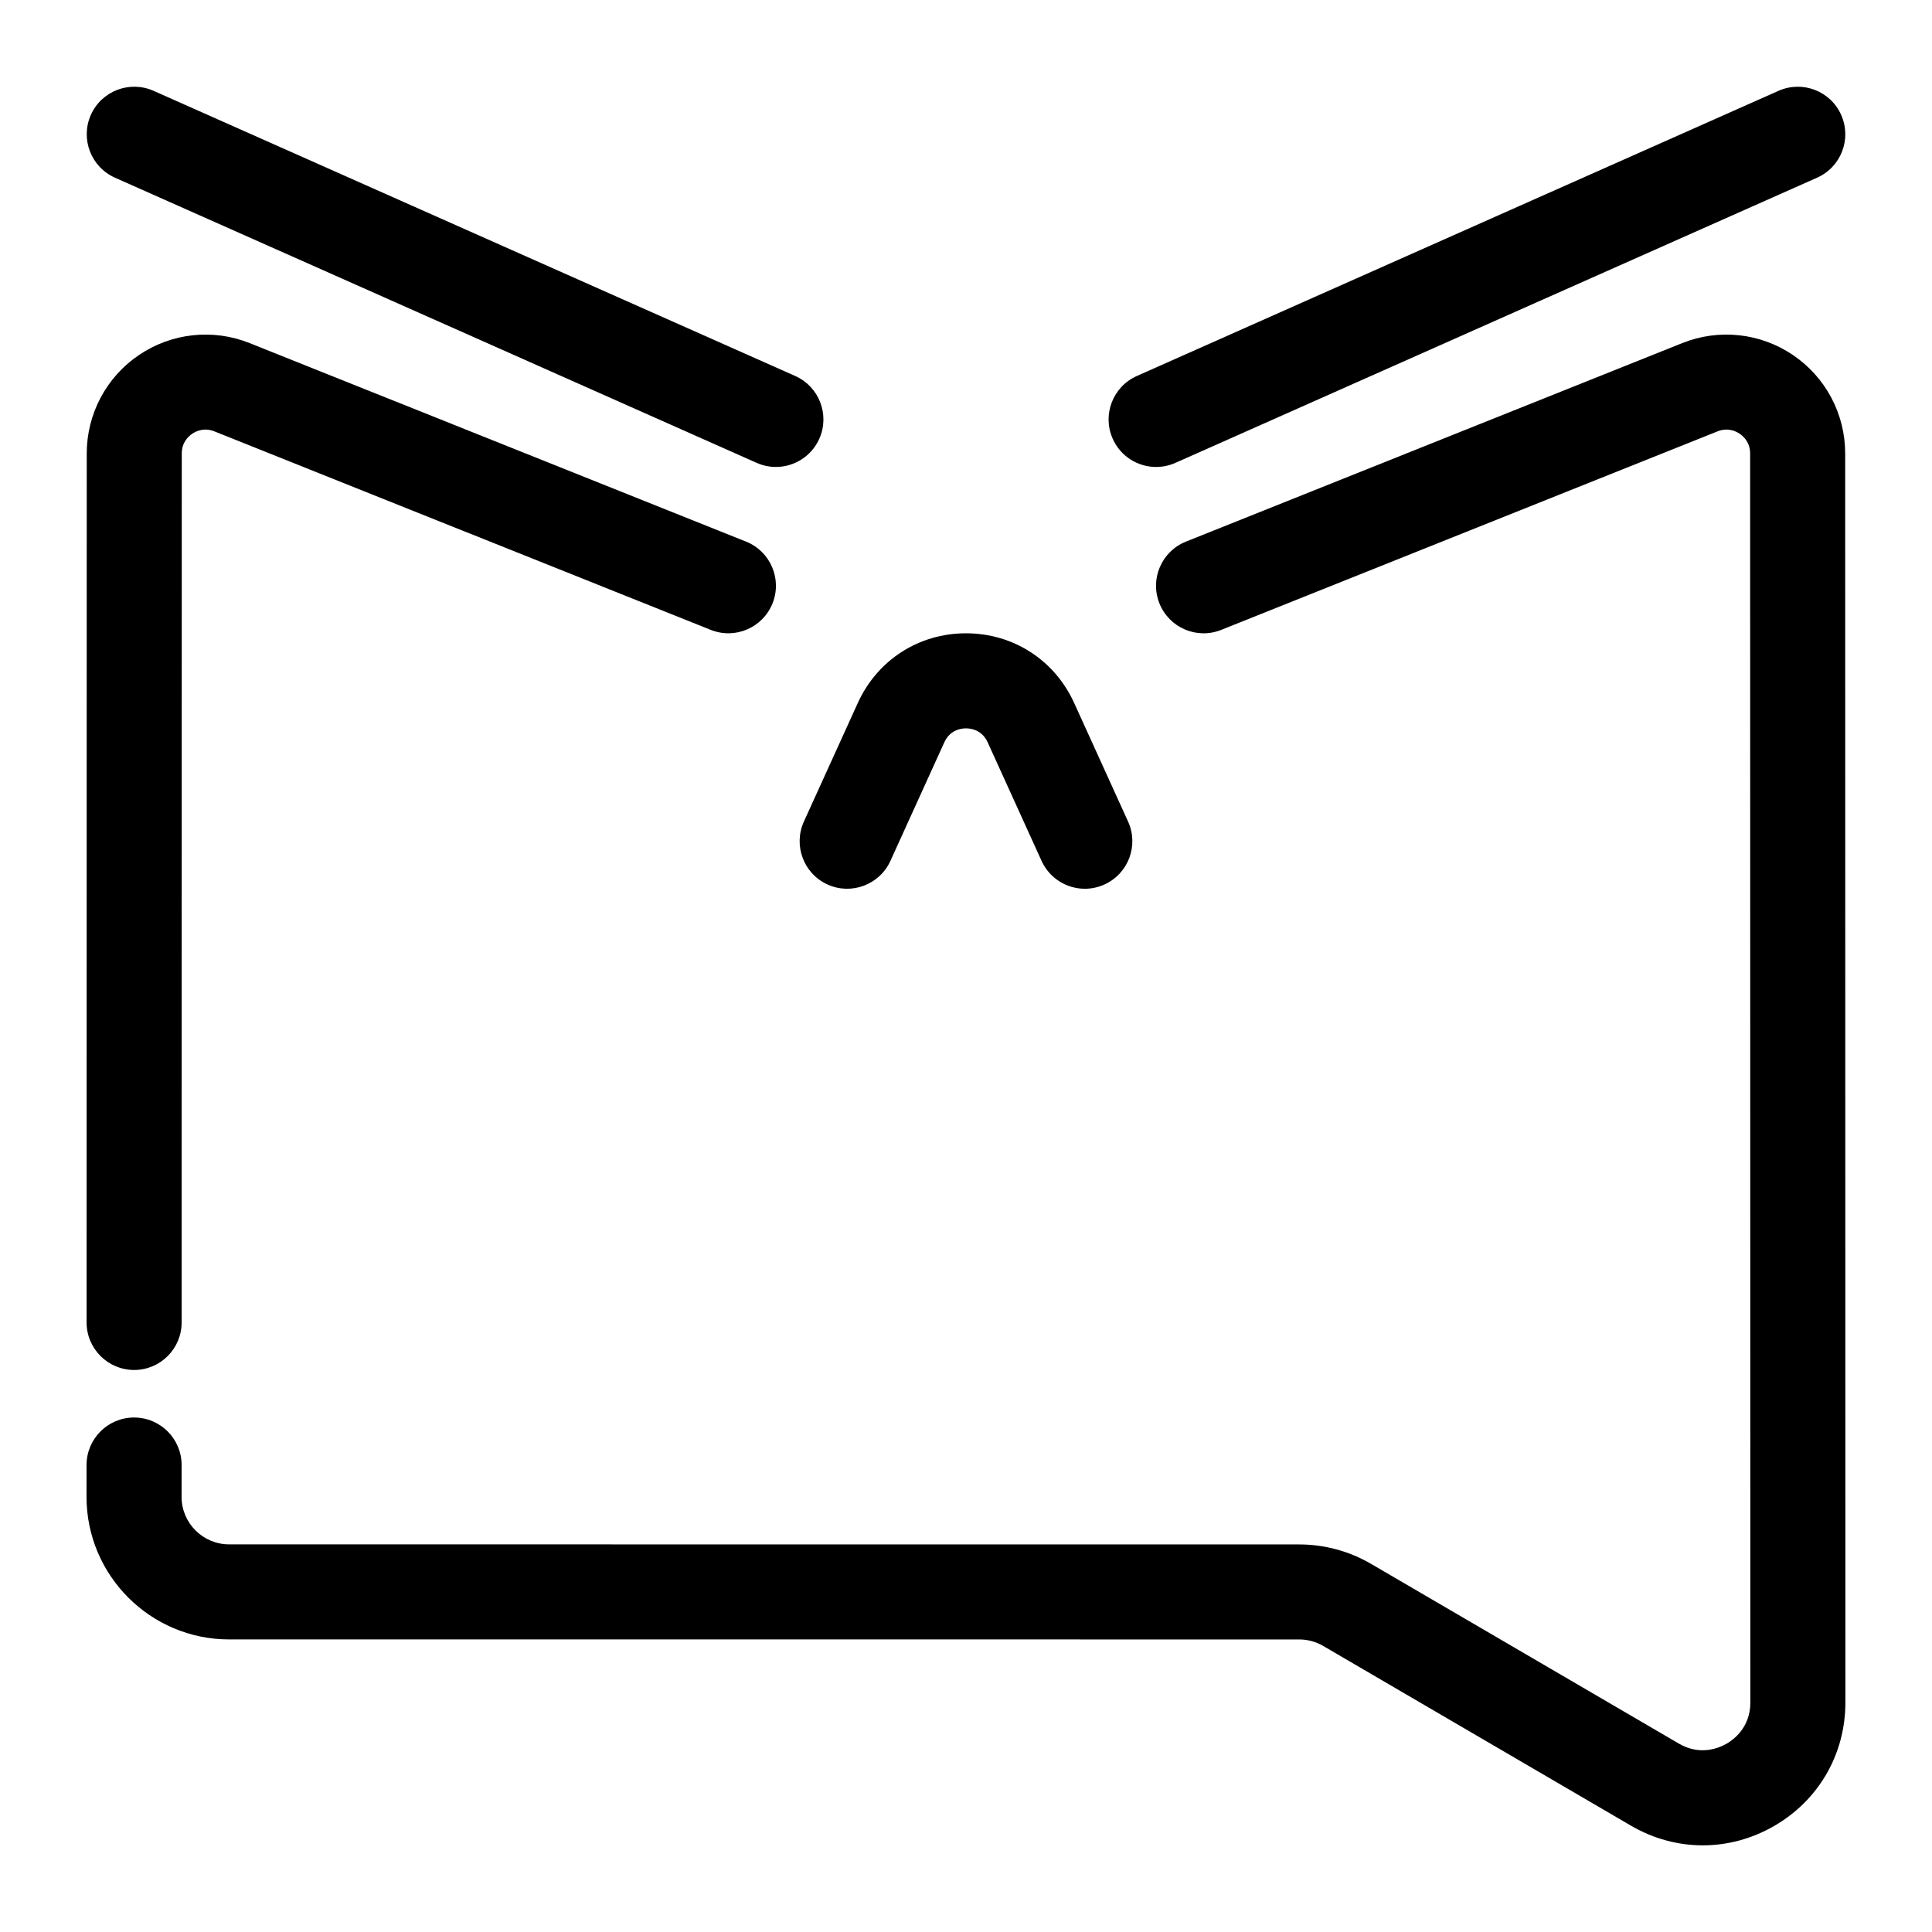 <?xml version="1.0" encoding="UTF-8"?>
<!-- Uploaded to: SVG Repo, www.svgrepo.com, Generator: SVG Repo Mixer Tools -->
<svg fill="#000000" width="800px" height="800px" version="1.1" viewBox="144 144 512 512" xmlns="http://www.w3.org/2000/svg">
 <g>
  <path d="m174.47 191.09 170.04 75.57c1.664 0.738 3.402 1.086 5.106 1.086 4.824 0 9.426-2.789 11.512-7.481 2.828-6.359-0.039-13.797-6.391-16.625l-170.04-75.57c-6.367-2.82-13.797 0.039-16.625 6.391-2.82 6.359 0.043 13.801 6.398 16.629z"/>
  <path d="m179.54 507.06c6.953 0 12.594-5.637 12.594-12.594l0.039-230.3c0-2.91 1.73-4.516 2.766-5.223 1.031-0.691 3.191-1.707 5.871-0.629l131.54 52.609c6.469 2.582 13.785-0.559 16.379-7.016 2.582-6.453-0.559-13.785-7.016-16.375l-131.55-52.605c-9.703-3.887-20.676-2.703-29.336 3.156-8.664 5.863-13.832 15.605-13.84 26.074l-0.039 230.3c0 6.953 5.644 12.598 12.598 12.598z"/>
  <path d="m450.39 267.75c1.707 0 3.445-0.352 5.113-1.09l170.04-75.57c6.356-2.828 9.219-10.266 6.391-16.625-2.82-6.356-10.254-9.219-16.625-6.391l-170.04 75.57c-6.356 2.828-9.219 10.266-6.391 16.625 2.082 4.695 6.68 7.481 11.512 7.481z"/>
  <path d="m204.72 578.46 283.59 0.012c2.231 0 4.422 0.594 6.348 1.719l81.547 47.621c5.957 3.477 12.508 5.223 19.051 5.223 6.461 0 12.934-1.695 18.836-5.09 11.883-6.828 18.969-19.09 18.957-32.793l-0.059-330.98c0.008-10.461-5.164-20.211-13.824-26.078-8.664-5.871-19.641-7.059-29.359-3.168l-131.53 52.609c-6.453 2.582-9.598 9.914-7.016 16.375 2.59 6.453 9.898 9.605 16.379 7.016l131.52-52.609c2.734-1.078 4.844-0.07 5.883 0.637 1.031 0.699 2.758 2.305 2.758 5.223l0.059 331c0.008 6.586-4.414 9.844-6.324 10.934-1.902 1.098-6.953 3.281-12.625-0.043l-81.555-47.621c-5.773-3.375-12.363-5.156-19.043-5.156l-283.6-0.02c-6.945 0-12.594-5.648-12.594-12.59l0.008-8.426c0.008-6.953-5.629-12.594-12.59-12.602h-0.008c-6.953 0-12.59 5.637-12.594 12.59l-0.008 8.438c0 20.832 16.953 37.781 37.785 37.781z"/>
  <path d="m363.3 378.4c6.297 2.871 13.785 0.082 16.668-6.254l14.289-31.43c1.52-3.336 4.523-3.695 5.742-3.695 1.215 0 4.219 0.359 5.738 3.691l14.289 31.43c2.109 4.641 6.688 7.387 11.469 7.387 1.746 0 3.519-0.367 5.203-1.133 6.336-2.879 9.133-10.348 6.254-16.676l-14.289-31.43c-5.184-11.391-16.164-18.461-28.664-18.461s-23.484 7.07-28.668 18.457l-14.289 31.43c-2.871 6.34-0.074 13.809 6.258 16.684z"/>
 </g>
</svg>